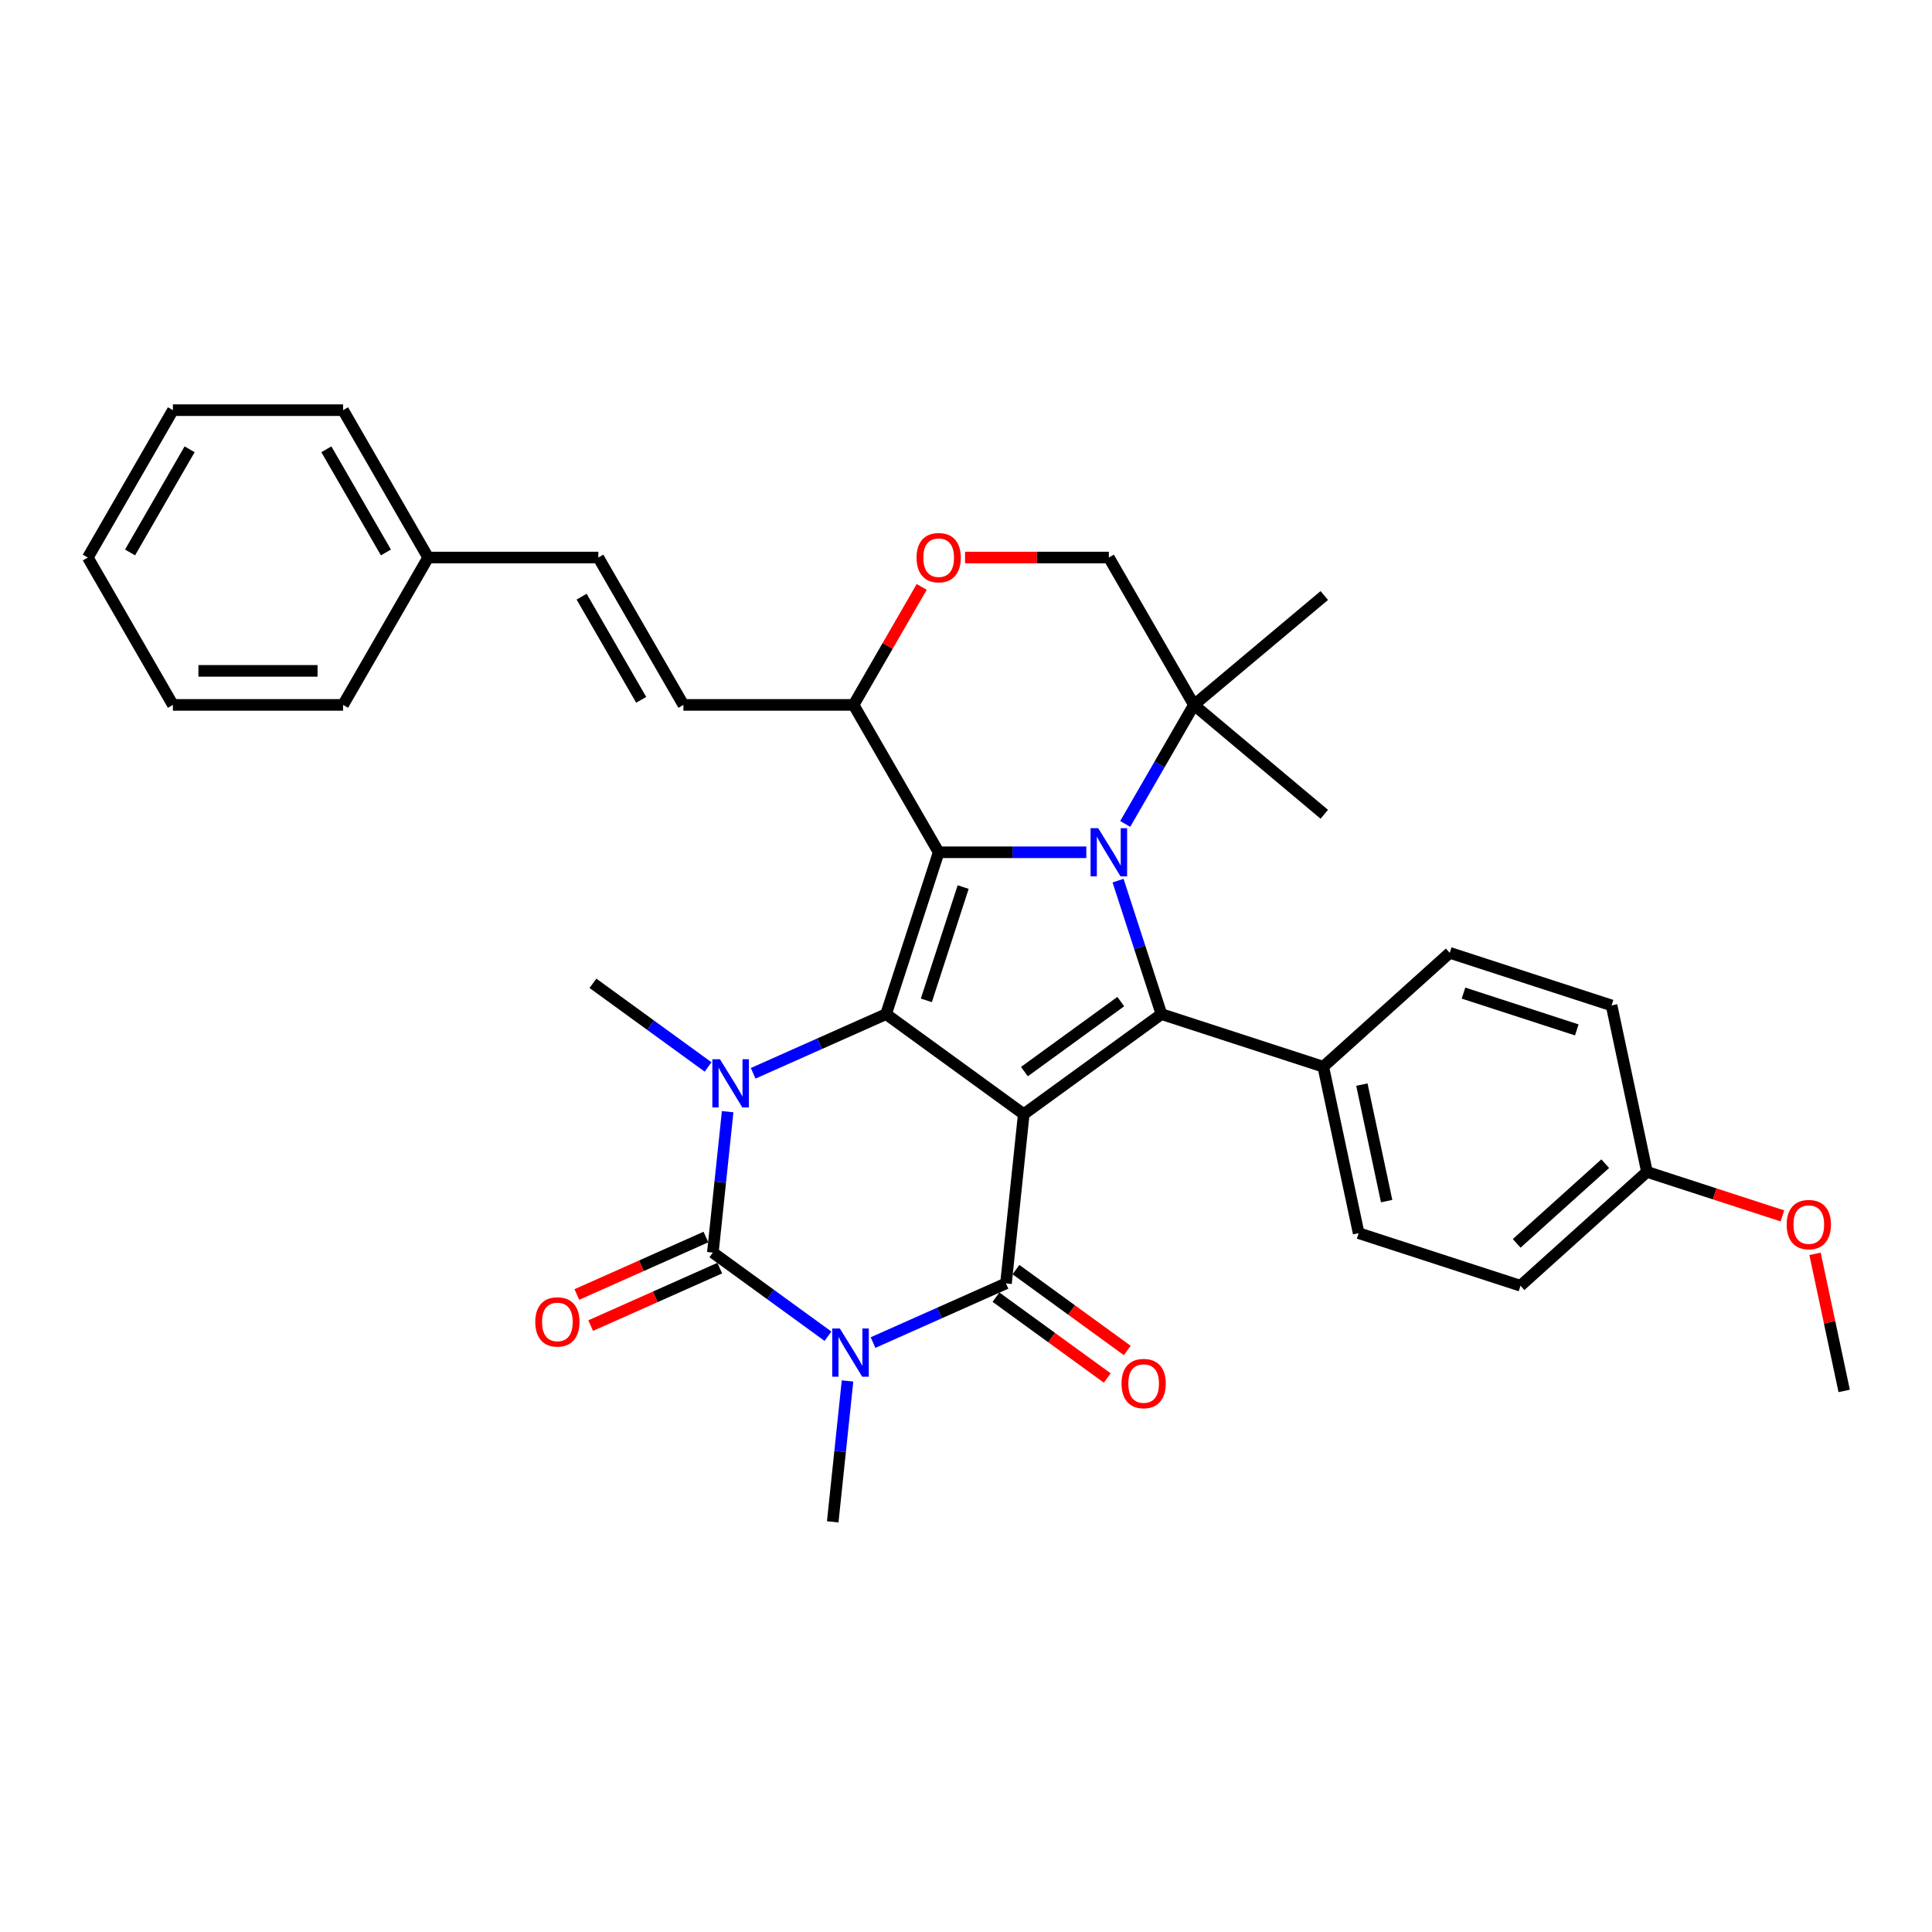 <?xml version='1.0' encoding='iso-8859-1'?>
<svg version='1.1' baseProfile='full'
              xmlns='http://www.w3.org/2000/svg'
                      xmlns:rdkit='http://www.rdkit.org/xml'
                      xmlns:xlink='http://www.w3.org/1999/xlink'
                  xml:space='preserve'
width='1000px' height='1000px' viewBox='0 0 1000 1000'>
<!-- END OF HEADER -->
<rect style='opacity:1.0;fill:#FFFFFF;stroke:none' width='1000' height='1000' x='0' y='0'> </rect>
<path class='bond-0' d='M 529.896,576.68 L 458.638,524.908' style='fill:none;fill-rule:evenodd;stroke:#000000;stroke-width:6px;stroke-linecap:butt;stroke-linejoin:miter;stroke-opacity:1' />
<path class='bond-3' d='M 529.896,576.68 L 520.69,664.278' style='fill:none;fill-rule:evenodd;stroke:#000000;stroke-width:6px;stroke-linecap:butt;stroke-linejoin:miter;stroke-opacity:1' />
<path class='bond-7' d='M 529.896,576.68 L 601.155,524.908' style='fill:none;fill-rule:evenodd;stroke:#000000;stroke-width:6px;stroke-linecap:butt;stroke-linejoin:miter;stroke-opacity:1' />
<path class='bond-7' d='M 530.231,554.662 L 580.112,518.422' style='fill:none;fill-rule:evenodd;stroke:#000000;stroke-width:6px;stroke-linecap:butt;stroke-linejoin:miter;stroke-opacity:1' />
<path class='bond-4' d='M 458.638,524.908 L 485.856,441.138' style='fill:none;fill-rule:evenodd;stroke:#000000;stroke-width:6px;stroke-linecap:butt;stroke-linejoin:miter;stroke-opacity:1' />
<path class='bond-4' d='M 479.475,517.786 L 498.527,459.147' style='fill:none;fill-rule:evenodd;stroke:#000000;stroke-width:6px;stroke-linecap:butt;stroke-linejoin:miter;stroke-opacity:1' />
<path class='bond-6' d='M 458.638,524.908 L 424.236,540.224' style='fill:none;fill-rule:evenodd;stroke:#000000;stroke-width:6px;stroke-linecap:butt;stroke-linejoin:miter;stroke-opacity:1' />
<path class='bond-6' d='M 424.236,540.224 L 389.834,555.541' style='fill:none;fill-rule:evenodd;stroke:#0000FF;stroke-width:6px;stroke-linecap:butt;stroke-linejoin:miter;stroke-opacity:1' />
<path class='bond-1' d='M 451.886,694.911 L 486.288,679.594' style='fill:none;fill-rule:evenodd;stroke:#0000FF;stroke-width:6px;stroke-linecap:butt;stroke-linejoin:miter;stroke-opacity:1' />
<path class='bond-1' d='M 486.288,679.594 L 520.69,664.278' style='fill:none;fill-rule:evenodd;stroke:#000000;stroke-width:6px;stroke-linecap:butt;stroke-linejoin:miter;stroke-opacity:1' />
<path class='bond-5' d='M 428.562,691.631 L 398.764,669.981' style='fill:none;fill-rule:evenodd;stroke:#0000FF;stroke-width:6px;stroke-linecap:butt;stroke-linejoin:miter;stroke-opacity:1' />
<path class='bond-5' d='M 398.764,669.981 L 368.966,648.331' style='fill:none;fill-rule:evenodd;stroke:#000000;stroke-width:6px;stroke-linecap:butt;stroke-linejoin:miter;stroke-opacity:1' />
<path class='bond-17' d='M 438.682,714.778 L 434.85,751.239' style='fill:none;fill-rule:evenodd;stroke:#0000FF;stroke-width:6px;stroke-linecap:butt;stroke-linejoin:miter;stroke-opacity:1' />
<path class='bond-17' d='M 434.85,751.239 L 431.017,787.701' style='fill:none;fill-rule:evenodd;stroke:#000000;stroke-width:6px;stroke-linecap:butt;stroke-linejoin:miter;stroke-opacity:1' />
<path class='bond-2' d='M 578.705,455.812 L 589.93,490.36' style='fill:none;fill-rule:evenodd;stroke:#0000FF;stroke-width:6px;stroke-linecap:butt;stroke-linejoin:miter;stroke-opacity:1' />
<path class='bond-2' d='M 589.93,490.36 L 601.155,524.908' style='fill:none;fill-rule:evenodd;stroke:#000000;stroke-width:6px;stroke-linecap:butt;stroke-linejoin:miter;stroke-opacity:1' />
<path class='bond-8' d='M 582.409,426.464 L 600.193,395.661' style='fill:none;fill-rule:evenodd;stroke:#0000FF;stroke-width:6px;stroke-linecap:butt;stroke-linejoin:miter;stroke-opacity:1' />
<path class='bond-8' d='M 600.193,395.661 L 617.977,364.858' style='fill:none;fill-rule:evenodd;stroke:#000000;stroke-width:6px;stroke-linecap:butt;stroke-linejoin:miter;stroke-opacity:1' />
<path class='bond-35' d='M 562.275,441.138 L 524.066,441.138' style='fill:none;fill-rule:evenodd;stroke:#0000FF;stroke-width:6px;stroke-linecap:butt;stroke-linejoin:miter;stroke-opacity:1' />
<path class='bond-35' d='M 524.066,441.138 L 485.856,441.138' style='fill:none;fill-rule:evenodd;stroke:#000000;stroke-width:6px;stroke-linecap:butt;stroke-linejoin:miter;stroke-opacity:1' />
<path class='bond-14' d='M 515.512,671.404 L 544.315,692.33' style='fill:none;fill-rule:evenodd;stroke:#000000;stroke-width:6px;stroke-linecap:butt;stroke-linejoin:miter;stroke-opacity:1' />
<path class='bond-14' d='M 544.315,692.33 L 573.118,713.257' style='fill:none;fill-rule:evenodd;stroke:#FF0000;stroke-width:6px;stroke-linecap:butt;stroke-linejoin:miter;stroke-opacity:1' />
<path class='bond-14' d='M 525.867,657.152 L 554.67,678.079' style='fill:none;fill-rule:evenodd;stroke:#000000;stroke-width:6px;stroke-linecap:butt;stroke-linejoin:miter;stroke-opacity:1' />
<path class='bond-14' d='M 554.67,678.079 L 583.473,699.005' style='fill:none;fill-rule:evenodd;stroke:#FF0000;stroke-width:6px;stroke-linecap:butt;stroke-linejoin:miter;stroke-opacity:1' />
<path class='bond-9' d='M 485.856,441.138 L 441.816,364.858' style='fill:none;fill-rule:evenodd;stroke:#000000;stroke-width:6px;stroke-linecap:butt;stroke-linejoin:miter;stroke-opacity:1' />
<path class='bond-13' d='M 365.383,640.284 L 331.977,655.158' style='fill:none;fill-rule:evenodd;stroke:#000000;stroke-width:6px;stroke-linecap:butt;stroke-linejoin:miter;stroke-opacity:1' />
<path class='bond-13' d='M 331.977,655.158 L 298.57,670.032' style='fill:none;fill-rule:evenodd;stroke:#FF0000;stroke-width:6px;stroke-linecap:butt;stroke-linejoin:miter;stroke-opacity:1' />
<path class='bond-13' d='M 372.548,656.378 L 339.142,671.251' style='fill:none;fill-rule:evenodd;stroke:#000000;stroke-width:6px;stroke-linecap:butt;stroke-linejoin:miter;stroke-opacity:1' />
<path class='bond-13' d='M 339.142,671.251 L 305.735,686.125' style='fill:none;fill-rule:evenodd;stroke:#FF0000;stroke-width:6px;stroke-linecap:butt;stroke-linejoin:miter;stroke-opacity:1' />
<path class='bond-34' d='M 368.966,648.331 L 372.798,611.869' style='fill:none;fill-rule:evenodd;stroke:#000000;stroke-width:6px;stroke-linecap:butt;stroke-linejoin:miter;stroke-opacity:1' />
<path class='bond-34' d='M 372.798,611.869 L 376.63,575.407' style='fill:none;fill-rule:evenodd;stroke:#0000FF;stroke-width:6px;stroke-linecap:butt;stroke-linejoin:miter;stroke-opacity:1' />
<path class='bond-20' d='M 366.511,552.26 L 336.712,530.611' style='fill:none;fill-rule:evenodd;stroke:#0000FF;stroke-width:6px;stroke-linecap:butt;stroke-linejoin:miter;stroke-opacity:1' />
<path class='bond-20' d='M 336.712,530.611 L 306.914,508.961' style='fill:none;fill-rule:evenodd;stroke:#000000;stroke-width:6px;stroke-linecap:butt;stroke-linejoin:miter;stroke-opacity:1' />
<path class='bond-11' d='M 601.155,524.908 L 684.924,552.126' style='fill:none;fill-rule:evenodd;stroke:#000000;stroke-width:6px;stroke-linecap:butt;stroke-linejoin:miter;stroke-opacity:1' />
<path class='bond-16' d='M 617.977,364.858 L 573.937,288.579' style='fill:none;fill-rule:evenodd;stroke:#000000;stroke-width:6px;stroke-linecap:butt;stroke-linejoin:miter;stroke-opacity:1' />
<path class='bond-26' d='M 617.977,364.858 L 685.45,308.242' style='fill:none;fill-rule:evenodd;stroke:#000000;stroke-width:6px;stroke-linecap:butt;stroke-linejoin:miter;stroke-opacity:1' />
<path class='bond-27' d='M 617.977,364.858 L 685.45,421.475' style='fill:none;fill-rule:evenodd;stroke:#000000;stroke-width:6px;stroke-linecap:butt;stroke-linejoin:miter;stroke-opacity:1' />
<path class='bond-10' d='M 441.816,364.858 L 459.448,334.32' style='fill:none;fill-rule:evenodd;stroke:#000000;stroke-width:6px;stroke-linecap:butt;stroke-linejoin:miter;stroke-opacity:1' />
<path class='bond-10' d='M 459.448,334.32 L 477.079,303.781' style='fill:none;fill-rule:evenodd;stroke:#FF0000;stroke-width:6px;stroke-linecap:butt;stroke-linejoin:miter;stroke-opacity:1' />
<path class='bond-12' d='M 441.816,364.858 L 353.736,364.858' style='fill:none;fill-rule:evenodd;stroke:#000000;stroke-width:6px;stroke-linecap:butt;stroke-linejoin:miter;stroke-opacity:1' />
<path class='bond-37' d='M 499.509,288.579 L 536.723,288.579' style='fill:none;fill-rule:evenodd;stroke:#FF0000;stroke-width:6px;stroke-linecap:butt;stroke-linejoin:miter;stroke-opacity:1' />
<path class='bond-37' d='M 536.723,288.579 L 573.937,288.579' style='fill:none;fill-rule:evenodd;stroke:#000000;stroke-width:6px;stroke-linecap:butt;stroke-linejoin:miter;stroke-opacity:1' />
<path class='bond-18' d='M 684.924,552.126 L 703.237,638.282' style='fill:none;fill-rule:evenodd;stroke:#000000;stroke-width:6px;stroke-linecap:butt;stroke-linejoin:miter;stroke-opacity:1' />
<path class='bond-18' d='M 704.902,561.387 L 717.721,621.696' style='fill:none;fill-rule:evenodd;stroke:#000000;stroke-width:6px;stroke-linecap:butt;stroke-linejoin:miter;stroke-opacity:1' />
<path class='bond-19' d='M 684.924,552.126 L 750.381,493.189' style='fill:none;fill-rule:evenodd;stroke:#000000;stroke-width:6px;stroke-linecap:butt;stroke-linejoin:miter;stroke-opacity:1' />
<path class='bond-15' d='M 353.736,364.858 L 309.696,288.579' style='fill:none;fill-rule:evenodd;stroke:#000000;stroke-width:6px;stroke-linecap:butt;stroke-linejoin:miter;stroke-opacity:1' />
<path class='bond-15' d='M 331.874,362.225 L 301.046,308.829' style='fill:none;fill-rule:evenodd;stroke:#000000;stroke-width:6px;stroke-linecap:butt;stroke-linejoin:miter;stroke-opacity:1' />
<path class='bond-21' d='M 309.696,288.579 L 221.615,288.579' style='fill:none;fill-rule:evenodd;stroke:#000000;stroke-width:6px;stroke-linecap:butt;stroke-linejoin:miter;stroke-opacity:1' />
<path class='bond-24' d='M 703.237,638.282 L 787.007,665.5' style='fill:none;fill-rule:evenodd;stroke:#000000;stroke-width:6px;stroke-linecap:butt;stroke-linejoin:miter;stroke-opacity:1' />
<path class='bond-23' d='M 750.381,493.189 L 834.15,520.407' style='fill:none;fill-rule:evenodd;stroke:#000000;stroke-width:6px;stroke-linecap:butt;stroke-linejoin:miter;stroke-opacity:1' />
<path class='bond-23' d='M 757.503,514.025 L 816.141,533.078' style='fill:none;fill-rule:evenodd;stroke:#000000;stroke-width:6px;stroke-linecap:butt;stroke-linejoin:miter;stroke-opacity:1' />
<path class='bond-28' d='M 221.615,288.579 L 177.575,212.299' style='fill:none;fill-rule:evenodd;stroke:#000000;stroke-width:6px;stroke-linecap:butt;stroke-linejoin:miter;stroke-opacity:1' />
<path class='bond-28' d='M 199.753,285.945 L 168.925,232.549' style='fill:none;fill-rule:evenodd;stroke:#000000;stroke-width:6px;stroke-linecap:butt;stroke-linejoin:miter;stroke-opacity:1' />
<path class='bond-29' d='M 221.615,288.579 L 177.575,364.858' style='fill:none;fill-rule:evenodd;stroke:#000000;stroke-width:6px;stroke-linecap:butt;stroke-linejoin:miter;stroke-opacity:1' />
<path class='bond-22' d='M 852.463,606.563 L 834.15,520.407' style='fill:none;fill-rule:evenodd;stroke:#000000;stroke-width:6px;stroke-linecap:butt;stroke-linejoin:miter;stroke-opacity:1' />
<path class='bond-25' d='M 852.463,606.563 L 887.522,617.954' style='fill:none;fill-rule:evenodd;stroke:#000000;stroke-width:6px;stroke-linecap:butt;stroke-linejoin:miter;stroke-opacity:1' />
<path class='bond-25' d='M 887.522,617.954 L 922.58,629.345' style='fill:none;fill-rule:evenodd;stroke:#FF0000;stroke-width:6px;stroke-linecap:butt;stroke-linejoin:miter;stroke-opacity:1' />
<path class='bond-36' d='M 852.463,606.563 L 787.007,665.5' style='fill:none;fill-rule:evenodd;stroke:#000000;stroke-width:6px;stroke-linecap:butt;stroke-linejoin:miter;stroke-opacity:1' />
<path class='bond-36' d='M 830.857,602.312 L 785.038,643.568' style='fill:none;fill-rule:evenodd;stroke:#000000;stroke-width:6px;stroke-linecap:butt;stroke-linejoin:miter;stroke-opacity:1' />
<path class='bond-30' d='M 939.464,648.984 L 947.005,684.46' style='fill:none;fill-rule:evenodd;stroke:#FF0000;stroke-width:6px;stroke-linecap:butt;stroke-linejoin:miter;stroke-opacity:1' />
<path class='bond-30' d='M 947.005,684.46 L 954.545,719.937' style='fill:none;fill-rule:evenodd;stroke:#000000;stroke-width:6px;stroke-linecap:butt;stroke-linejoin:miter;stroke-opacity:1' />
<path class='bond-32' d='M 177.575,212.299 L 89.495,212.299' style='fill:none;fill-rule:evenodd;stroke:#000000;stroke-width:6px;stroke-linecap:butt;stroke-linejoin:miter;stroke-opacity:1' />
<path class='bond-31' d='M 177.575,364.858 L 89.495,364.858' style='fill:none;fill-rule:evenodd;stroke:#000000;stroke-width:6px;stroke-linecap:butt;stroke-linejoin:miter;stroke-opacity:1' />
<path class='bond-31' d='M 164.363,347.242 L 102.707,347.242' style='fill:none;fill-rule:evenodd;stroke:#000000;stroke-width:6px;stroke-linecap:butt;stroke-linejoin:miter;stroke-opacity:1' />
<path class='bond-33' d='M 89.495,364.858 L 45.455,288.579' style='fill:none;fill-rule:evenodd;stroke:#000000;stroke-width:6px;stroke-linecap:butt;stroke-linejoin:miter;stroke-opacity:1' />
<path class='bond-38' d='M 89.495,212.299 L 45.455,288.579' style='fill:none;fill-rule:evenodd;stroke:#000000;stroke-width:6px;stroke-linecap:butt;stroke-linejoin:miter;stroke-opacity:1' />
<path class='bond-38' d='M 98.145,232.549 L 67.317,285.945' style='fill:none;fill-rule:evenodd;stroke:#000000;stroke-width:6px;stroke-linecap:butt;stroke-linejoin:miter;stroke-opacity:1' />
<path  class='atom-2' d='M 434.71 687.631
L 442.884 700.843
Q 443.695 702.147, 444.998 704.507
Q 446.302 706.868, 446.372 707.009
L 446.372 687.631
L 449.684 687.631
L 449.684 712.576
L 446.266 712.576
L 437.494 698.13
Q 436.472 696.439, 435.38 694.501
Q 434.323 692.564, 434.006 691.965
L 434.006 712.576
L 430.764 712.576
L 430.764 687.631
L 434.71 687.631
' fill='#0000FF'/>
<path  class='atom-3' d='M 568.423 428.666
L 576.597 441.878
Q 577.407 443.182, 578.711 445.542
Q 580.014 447.903, 580.085 448.044
L 580.085 428.666
L 583.396 428.666
L 583.396 453.61
L 579.979 453.61
L 571.206 439.165
Q 570.184 437.474, 569.092 435.536
Q 568.035 433.599, 567.718 433
L 567.718 453.61
L 564.477 453.61
L 564.477 428.666
L 568.423 428.666
' fill='#0000FF'/>
<path  class='atom-7' d='M 372.659 548.261
L 380.833 561.473
Q 381.643 562.777, 382.947 565.137
Q 384.25 567.498, 384.321 567.639
L 384.321 548.261
L 387.632 548.261
L 387.632 573.205
L 384.215 573.205
L 375.442 558.76
Q 374.42 557.069, 373.328 555.131
Q 372.271 553.193, 371.954 552.595
L 371.954 573.205
L 368.713 573.205
L 368.713 548.261
L 372.659 548.261
' fill='#0000FF'/>
<path  class='atom-11' d='M 474.406 288.649
Q 474.406 282.66, 477.365 279.313
Q 480.325 275.966, 485.856 275.966
Q 491.388 275.966, 494.347 279.313
Q 497.307 282.66, 497.307 288.649
Q 497.307 294.709, 494.312 298.162
Q 491.317 301.579, 485.856 301.579
Q 480.36 301.579, 477.365 298.162
Q 474.406 294.744, 474.406 288.649
M 485.856 298.761
Q 489.661 298.761, 491.705 296.224
Q 493.784 293.652, 493.784 288.649
Q 493.784 283.752, 491.705 281.286
Q 489.661 278.784, 485.856 278.784
Q 482.051 278.784, 479.973 281.25
Q 477.929 283.717, 477.929 288.649
Q 477.929 293.687, 479.973 296.224
Q 482.051 298.761, 485.856 298.761
' fill='#FF0000'/>
<path  class='atom-14' d='M 277.05 684.227
Q 277.05 678.238, 280.009 674.89
Q 282.969 671.543, 288.5 671.543
Q 294.032 671.543, 296.991 674.89
Q 299.951 678.238, 299.951 684.227
Q 299.951 690.287, 296.956 693.74
Q 293.961 697.157, 288.5 697.157
Q 283.004 697.157, 280.009 693.74
Q 277.05 690.322, 277.05 684.227
M 288.5 694.339
Q 292.305 694.339, 294.349 691.802
Q 296.427 689.23, 296.427 684.227
Q 296.427 679.33, 294.349 676.863
Q 292.305 674.362, 288.5 674.362
Q 284.695 674.362, 282.616 676.828
Q 280.573 679.294, 280.573 684.227
Q 280.573 689.265, 282.616 691.802
Q 284.695 694.339, 288.5 694.339
' fill='#FF0000'/>
<path  class='atom-15' d='M 580.498 716.121
Q 580.498 710.131, 583.457 706.784
Q 586.417 703.437, 591.948 703.437
Q 597.48 703.437, 600.439 706.784
Q 603.399 710.131, 603.399 716.121
Q 603.399 722.181, 600.404 725.633
Q 597.409 729.051, 591.948 729.051
Q 586.452 729.051, 583.457 725.633
Q 580.498 722.216, 580.498 716.121
M 591.948 726.232
Q 595.753 726.232, 597.797 723.696
Q 599.875 721.124, 599.875 716.121
Q 599.875 711.223, 597.797 708.757
Q 595.753 706.256, 591.948 706.256
Q 588.143 706.256, 586.064 708.722
Q 584.021 711.188, 584.021 716.121
Q 584.021 721.159, 586.064 723.696
Q 588.143 726.232, 591.948 726.232
' fill='#FF0000'/>
<path  class='atom-26' d='M 924.782 633.851
Q 924.782 627.862, 927.742 624.515
Q 930.701 621.168, 936.233 621.168
Q 941.764 621.168, 944.723 624.515
Q 947.683 627.862, 947.683 633.851
Q 947.683 639.911, 944.688 643.364
Q 941.694 646.782, 936.233 646.782
Q 930.736 646.782, 927.742 643.364
Q 924.782 639.947, 924.782 633.851
M 936.233 643.963
Q 940.038 643.963, 942.081 641.426
Q 944.16 638.854, 944.16 633.851
Q 944.16 628.954, 942.081 626.488
Q 940.038 623.986, 936.233 623.986
Q 932.427 623.986, 930.349 626.453
Q 928.305 628.919, 928.305 633.851
Q 928.305 638.89, 930.349 641.426
Q 932.427 643.963, 936.233 643.963
' fill='#FF0000'/>
</svg>
